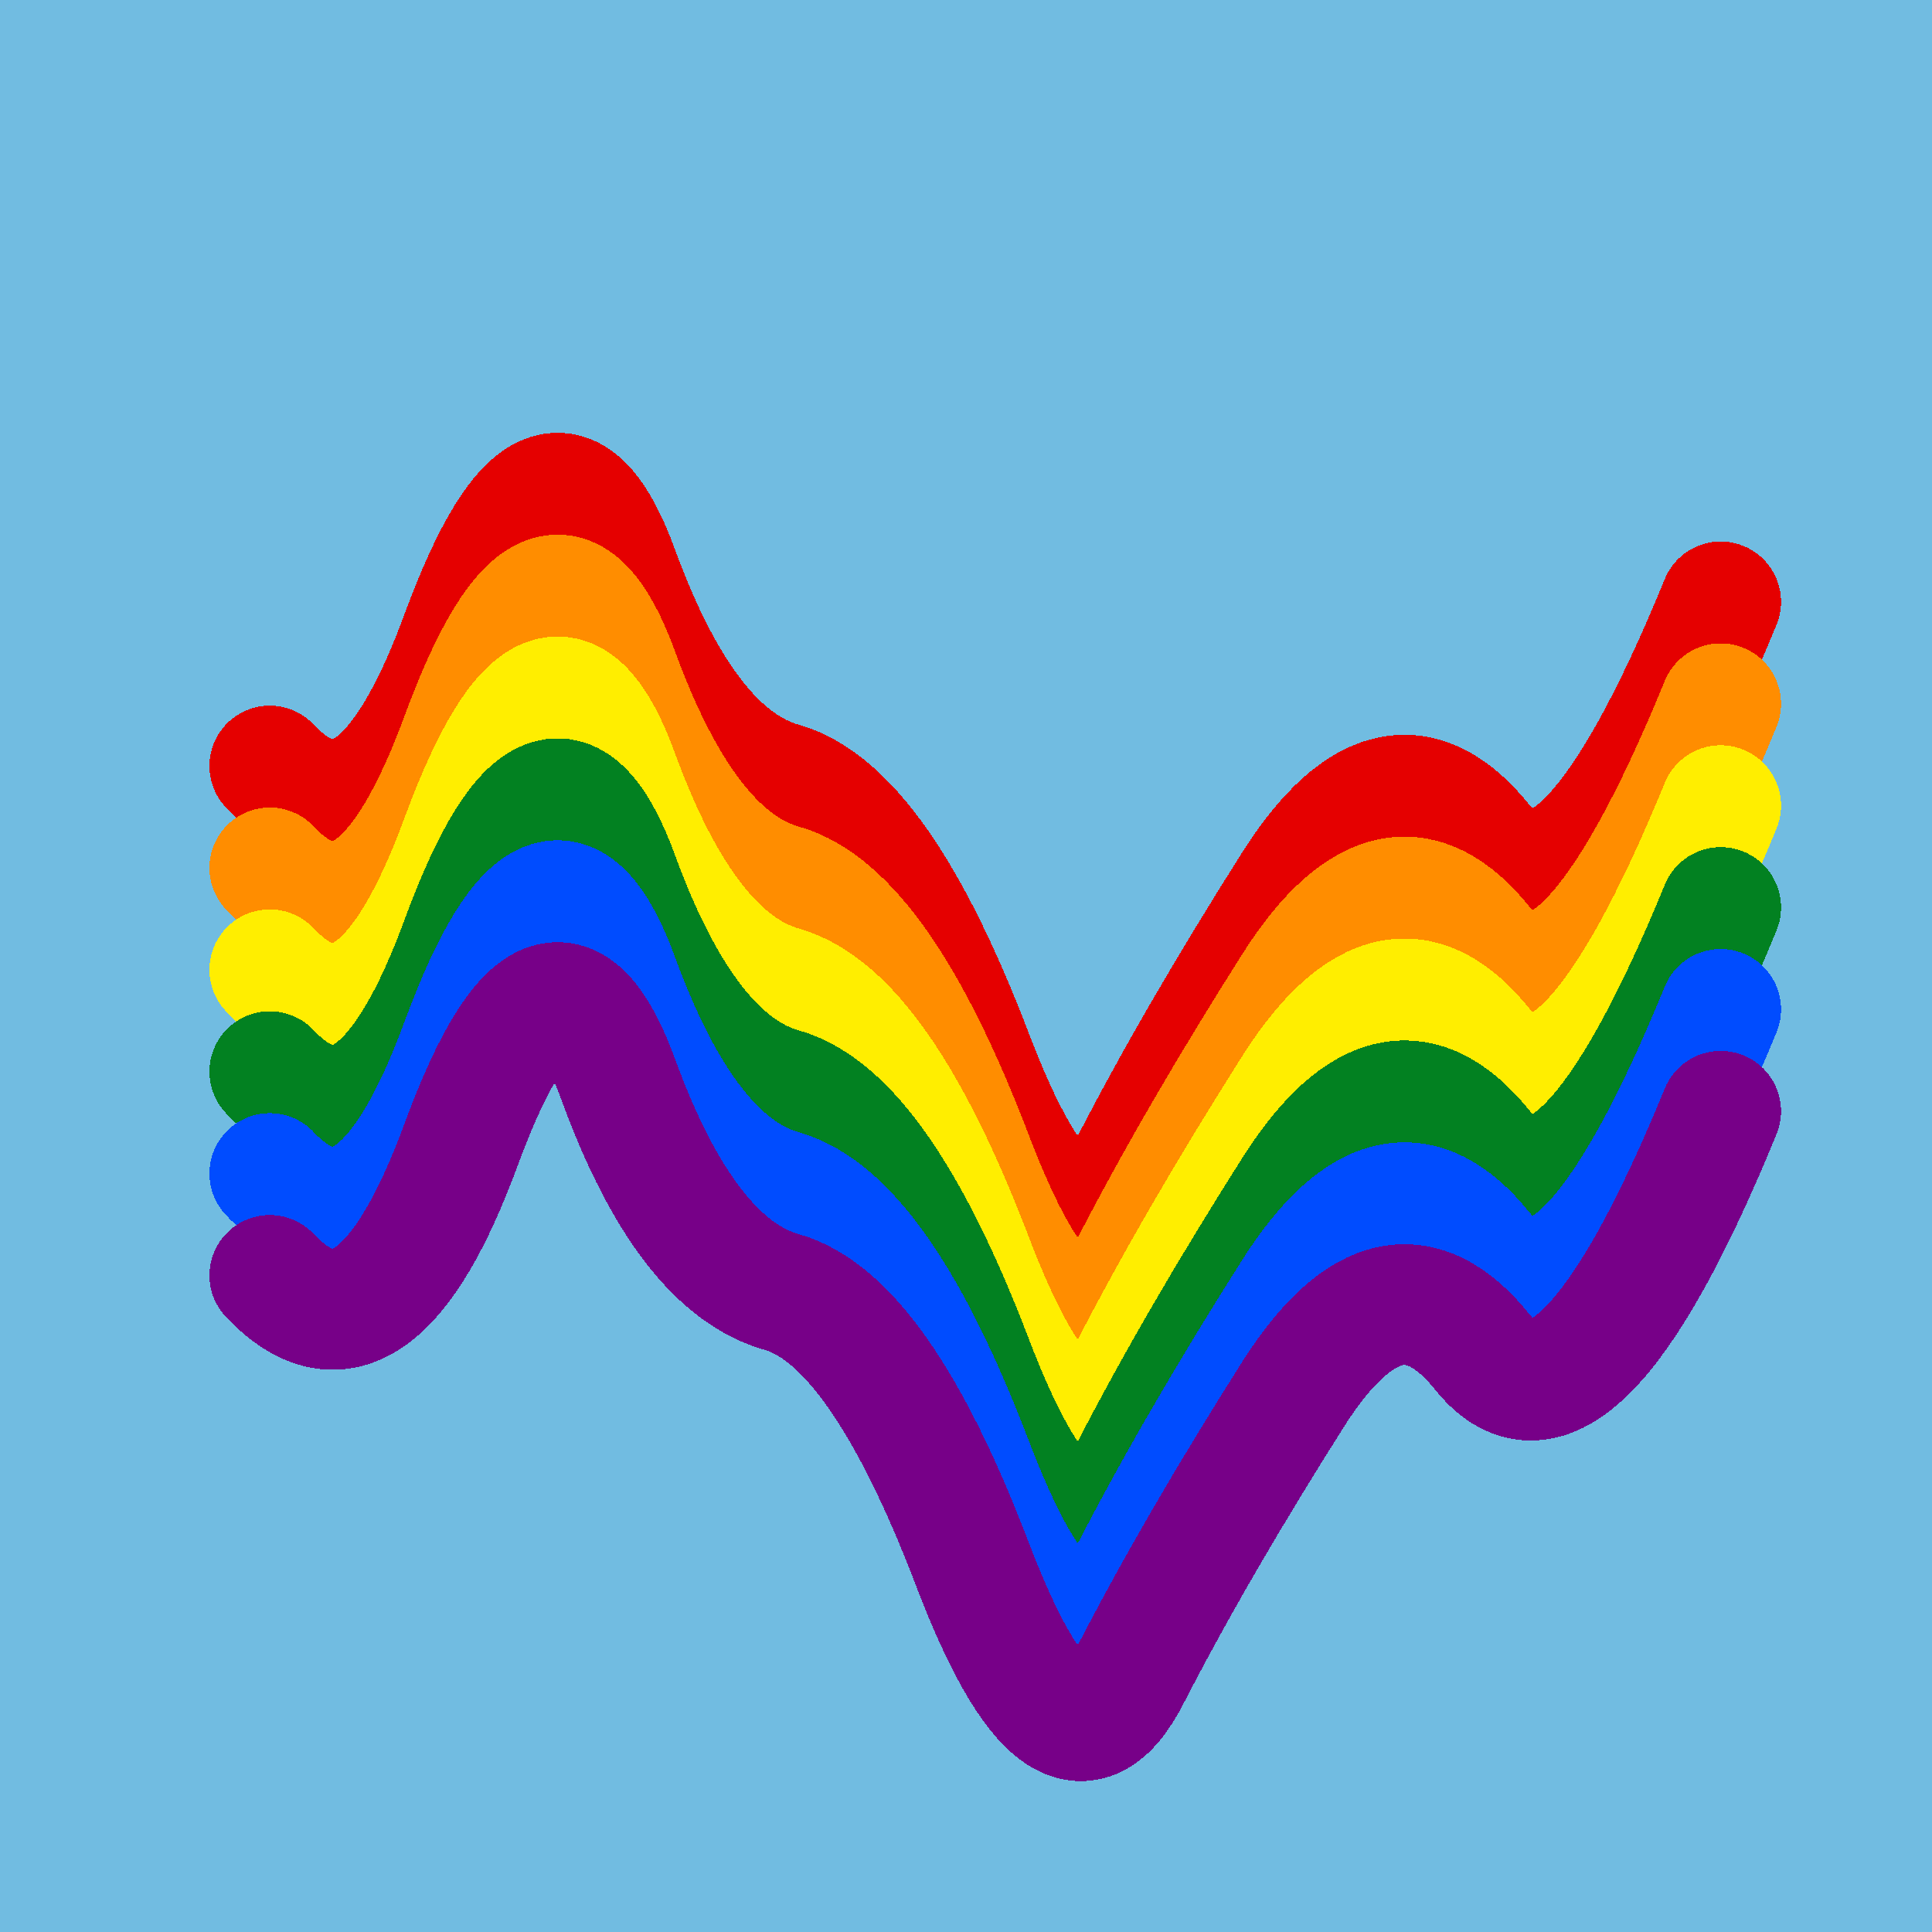 <svg width="1024" height="1024" viewBox="0 0 1024 1024" xmlns="http://www.w3.org/2000/svg" shape-rendering="crispEdges">
<rect width="1024" height="1024" fill="#71BCE1" />
<path d="M143,406 Q198,464,245,335,293,206,328,303,364,401,415,415,466,430,515,558,564,687,599,618,634,550,686,468,738,387,786,447,835,507,912,319" fill="transparent" stroke="#E50000" stroke-width="64" stroke-linecap="round" transform="translate(0,0)"/>
<path d="M143,406 Q198,464,245,335,293,206,328,303,364,401,415,415,466,430,515,558,564,687,599,618,634,550,686,468,738,387,786,447,835,507,912,319" fill="transparent" stroke="#FF8D00" stroke-width="64" stroke-linecap="round" transform="translate(0,54)"/>
<path d="M143,406 Q198,464,245,335,293,206,328,303,364,401,415,415,466,430,515,558,564,687,599,618,634,550,686,468,738,387,786,447,835,507,912,319" fill="transparent" stroke="#FFEE00" stroke-width="64" stroke-linecap="round" transform="translate(0,108)"/>
<path d="M143,406 Q198,464,245,335,293,206,328,303,364,401,415,415,466,430,515,558,564,687,599,618,634,550,686,468,738,387,786,447,835,507,912,319" fill="transparent" stroke="#028121" stroke-width="64" stroke-linecap="round" transform="translate(0,162)"/>
<path d="M143,406 Q198,464,245,335,293,206,328,303,364,401,415,415,466,430,515,558,564,687,599,618,634,550,686,468,738,387,786,447,835,507,912,319" fill="transparent" stroke="#004CFF" stroke-width="64" stroke-linecap="round" transform="translate(0,216)"/>
<path d="M143,406 Q198,464,245,335,293,206,328,303,364,401,415,415,466,430,515,558,564,687,599,618,634,550,686,468,738,387,786,447,835,507,912,319" fill="transparent" stroke="#770088" stroke-width="64" stroke-linecap="round" transform="translate(0,270)"/>
</svg>